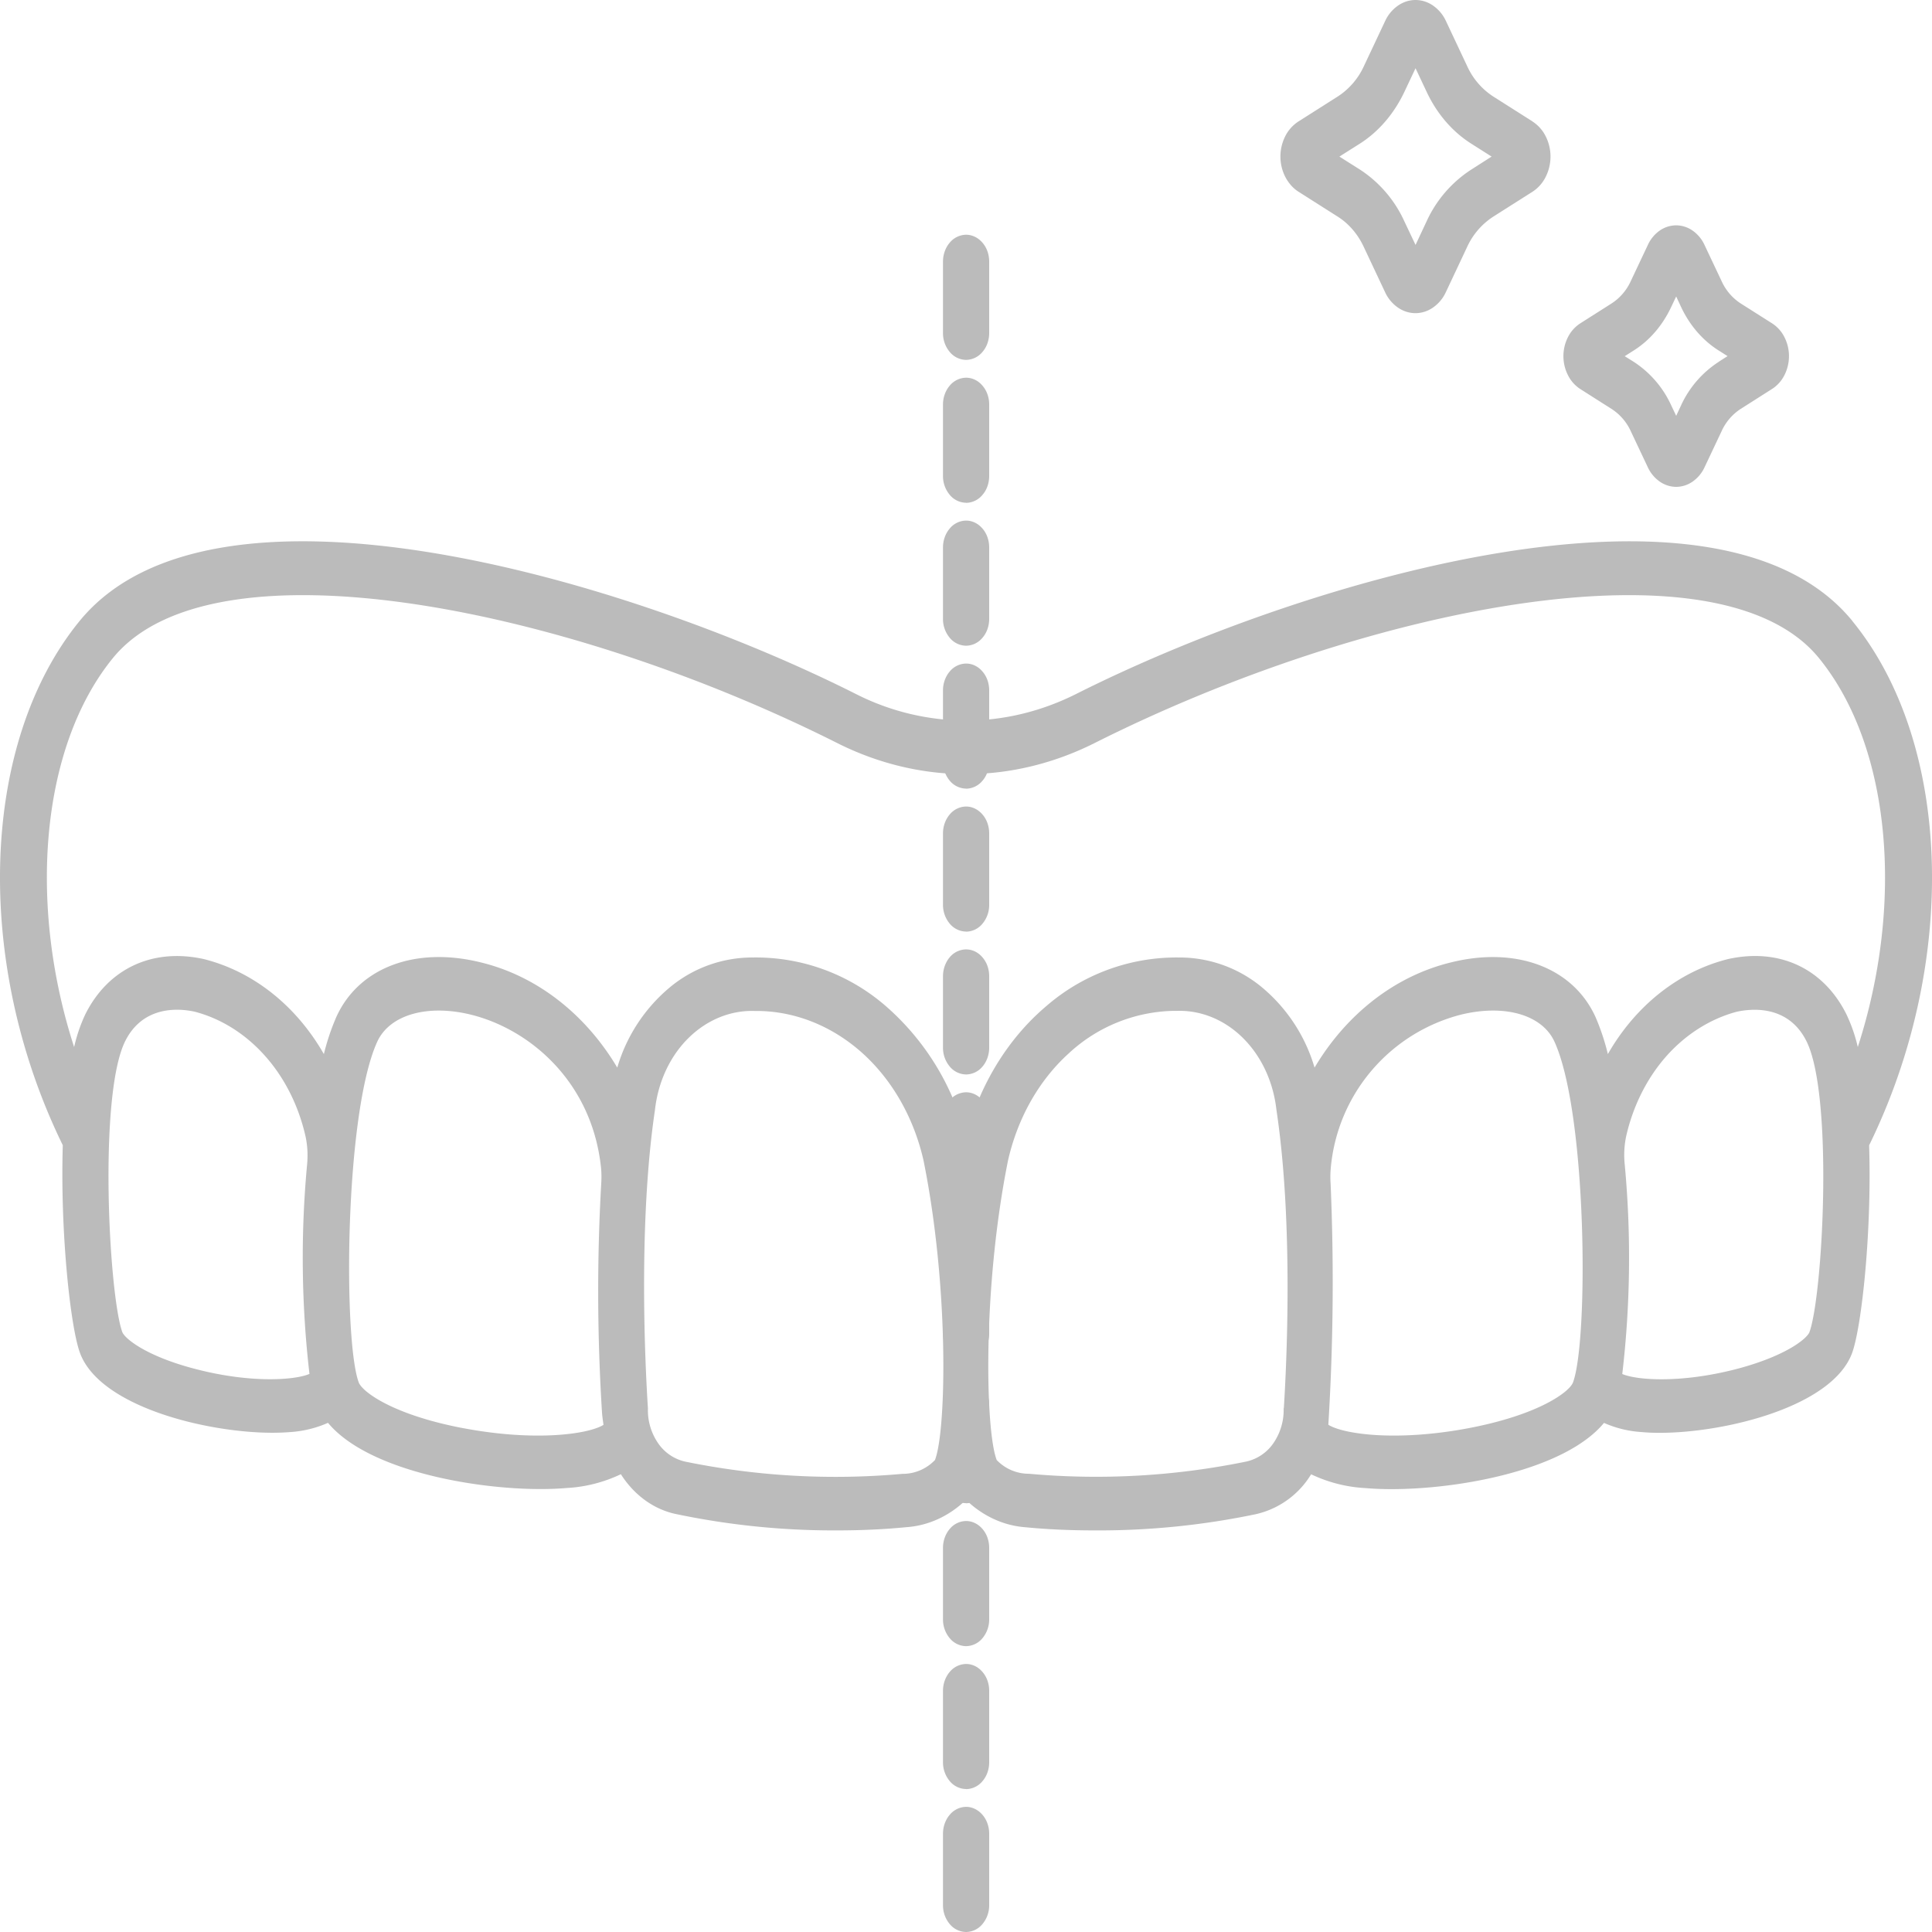 <svg width="22" height="22" fill="#bbb" xmlns="http://www.w3.org/2000/svg"><path d="M11.001 22a.246.246 0 01-.186-.09.332.332 0 01-.077-.215v-.814c0-.081.028-.159.077-.216a.246.246 0 01.186-.09c.07 0 .137.033.186.09.05.057.077.135.077.216v.814a.331.331 0 01-.077.215.246.246 0 01-.186.09zm0-1.628a.246.246 0 01-.186-.09.332.332 0 01-.077-.215v-.814c0-.08.028-.158.077-.215a.246.246 0 01.186-.09c.07 0 .137.032.186.09.05.057.077.134.077.215v.814c0 .081-.027.159-.077.216a.246.246 0 01-.186.09zm0-1.627a.246.246 0 01-.186-.09.332.332 0 01-.077-.215v-.814c0-.081.028-.159.077-.216a.246.246 0 01.186-.09c.07 0 .137.033.186.09.05.057.077.135.077.216v.814a.331.331 0 01-.077.215.246.246 0 01-.186.09zm0-1.628a.246.246 0 01-.186-.089.332.332 0 01-.077-.216v-.814c0-.08.028-.158.077-.215a.246.246 0 01.186-.09c.07 0 .137.033.186.09.05.057.077.135.077.216v.813c0 .081-.027.159-.077.216a.246.246 0 01-.186.09zm0-1.627a.246.246 0 01-.186-.09.332.332 0 01-.077-.215v-.814c0-.08.028-.159.077-.216a.246.246 0 01.186-.09c.07 0 .137.033.186.09.05.058.077.135.077.216v.814c0 .08-.027.158-.077.215a.246.246 0 01-.186.09zm0-1.627a.246.246 0 01-.186-.09.332.332 0 01-.077-.216v-.813c0-.081.028-.159.077-.216a.246.246 0 01.186-.09c.07 0 .137.033.186.09.05.057.077.135.077.216v.813a.331.331 0 01-.077.216.246.246 0 01-.186.09zm0-1.628a.246.246 0 01-.186-.09.332.332 0 01-.077-.215v-.814c0-.08.028-.158.077-.216a.246.246 0 01.186-.089c.07 0 .137.032.186.09.05.057.077.134.077.215v.814c0 .08-.027.158-.077.216a.246.246 0 01-.186.089zm0-1.627a.246.246 0 01-.186-.09.332.332 0 01-.077-.216V9.49c0-.081.028-.159.077-.216a.246.246 0 01.186-.09c.07 0 .137.033.186.09.05.057.077.135.077.216v.813a.331.331 0 01-.077.216.246.246 0 01-.186.09zm0-1.628a.246.246 0 01-.186-.09.332.332 0 01-.077-.215v-.814c0-.08.028-.158.077-.215a.246.246 0 01.186-.09c.07 0 .137.032.186.09.05.057.077.134.077.215v.814c0 .08-.027.159-.077.216a.246.246 0 01-.186.09zm0-1.627a.246.246 0 01-.186-.09.332.332 0 01-.077-.215v-.814c0-.081.028-.159.077-.216a.246.246 0 01.186-.09c.07 0 .137.033.186.09.05.057.077.135.077.216v.814c0 .08-.027.158-.077.215a.246.246 0 01-.186.09zm0-1.628a.246.246 0 01-.186-.09.332.332 0 01-.077-.215v-.814c0-.08.028-.158.077-.215a.246.246 0 01.186-.09c.07 0 .137.032.186.09.05.057.077.134.077.215v.814c0 .081-.027.159-.077.216a.246.246 0 01-.186.09zm0-1.627a.246.246 0 01-.186-.09.332.332 0 01-.077-.215v-.814c0-.081.028-.159.077-.216a.246.246 0 01.186-.09c.07 0 .137.033.186.09.05.057.077.135.077.216v.814c0 .08-.027.158-.077.215a.246.246 0 01-.186.09zM17.45 1.382l-.446-.283a.81.81 0 01-.296-.344l-.244-.518a.434.434 0 00-.145-.173.353.353 0 00-.2-.064c-.07 0-.14.022-.2.064a.434.434 0 00-.145.173l-.244.518a.814.814 0 01-.297.344l-.447.284a.427.427 0 00-.15.167.514.514 0 000 .465c.037.07.088.129.15.168l.447.284c.125.079.228.198.296.344l.244.518a.433.433 0 00.145.173c.06.042.13.064.2.064s.14-.022.2-.064a.433.433 0 00.145-.173l.244-.518a.814.814 0 01.297-.344l.446-.283a.428.428 0 00.15-.168.514.514 0 000-.466.428.428 0 00-.15-.167zm-.698.55a1.388 1.388 0 00-.506.586l-.127.271-.128-.27a1.387 1.387 0 00-.505-.588l-.234-.148.234-.148c.213-.136.388-.34.505-.587l.128-.271.127.27c.117.249.292.452.506.588l.233.148-.233.149zM20.179 3.682l-.358-.227a.595.595 0 01-.216-.252l-.196-.415a.405.405 0 00-.135-.162.33.33 0 00-.187-.06.33.33 0 00-.188.06.405.405 0 00-.134.162l-.196.415a.597.597 0 01-.217.252l-.357.227a.4.4 0 00-.14.156.48.48 0 000 .435.4.4 0 00.14.157l.357.227a.595.595 0 01.217.251l.196.415a.406.406 0 00.135.161.33.33 0 00.187.06.33.33 0 00.187-.06.406.406 0 00.135-.161l.196-.415a.593.593 0 01.217-.252l.357-.227a.398.398 0 00.14-.156.478.478 0 000-.435.398.398 0 00-.14-.156zm-.61.44a1.17 1.17 0 00-.426.493l-.056.12-.057-.12a1.17 1.17 0 00-.425-.494l-.104-.065.104-.066c.18-.114.327-.285.425-.494l.057-.12.056.12c.098.209.246.38.426.494l.103.065-.103.066z" fill="#bbb"/><path d="M21.095 7.073c-1.525-1.87-6.236-.482-8.846.832-.395.197-.82.3-1.249.3a2.78 2.78 0 01-1.249-.3C7.141 6.59 2.431 5.203.905 7.073-.229 8.464-.303 10.96.715 13.041c-.03.981.085 2.058.194 2.36.22.615 1.441.914 2.193.914.074 0 .143-.003.207-.008.146-.01.29-.045.426-.105.439.53 1.626.754 2.42.754.107 0 .208-.004.299-.012.211-.011.42-.064.616-.157.153.241.38.404.634.455a8.75 8.75 0 001.827.185c.272 0 .54-.012.792-.037.248-.017.486-.126.677-.311.191.185.429.294.677.312.253.025.52.036.792.036a8.744 8.744 0 001.828-.184.992.992 0 00.633-.455c.196.093.405.146.617.157.09.008.19.012.299.012.794 0 1.98-.224 2.419-.754.137.06.28.095.427.104.063.006.132.009.206.009.752 0 1.974-.3 2.194-.914.108-.303.224-1.38.192-2.36 1.02-2.082.945-4.578-.19-5.969zM2.18 15.577c-.537-.147-.763-.34-.788-.41-.152-.427-.273-2.701.035-3.314.208-.412.624-.37.793-.332.303.08.58.256.802.507.222.251.38.568.458.916.022.104.027.21.017.316-.074.794-.065 1.594.027 2.385-.173.074-.697.109-1.343-.068zm3.1.687c-.813-.154-1.156-.418-1.195-.522-.177-.477-.162-3.058.21-3.878.14-.308.569-.432 1.067-.31.675.167 1.38.768 1.482 1.743.006.062.006.125.002.187-.049.865-.045 1.733.009 2.598.003.05.011.096.017.143-.165.104-.766.194-1.59.039h-.001zm5.365.363a.506.506 0 01-.369.156 8.52 8.52 0 01-2.477-.14.509.509 0 01-.307-.212.663.663 0 01-.114-.394c-.03-.468-.113-2.097.08-3.397.035-.318.17-.61.38-.818.21-.208.479-.319.755-.31.438-.005.864.16 1.213.467.348.308.598.742.71 1.234.294 1.454.26 3.084.13 3.414h-.002zm3.972-.59a.664.664 0 01-.114.393.51.51 0 01-.307.212 8.508 8.508 0 01-2.478.14.506.506 0 01-.368-.156c-.13-.33-.164-1.96.129-3.414.11-.482.352-.91.69-1.216a1.807 1.807 0 011.185-.485h.047c.276-.009.545.102.754.31.21.209.345.5.38.818.196 1.302.114 2.93.084 3.399l-.002-.001zm3.295-.295c-.038.104-.381.368-1.195.522-.824.155-1.426.065-1.591-.04.056-.912.065-1.828.026-2.743a1.12 1.12 0 01.002-.183 1.985 1.985 0 011.482-1.744c.499-.122.927.002 1.066.31.372.82.387 3.402.21 3.878zm2.693-.574c-.025.07-.251.262-.789.41-.647.176-1.17.142-1.343.068.093-.791.102-1.592.028-2.386a1.049 1.049 0 01.015-.315c.078-.348.236-.665.458-.917.222-.25.5-.426.802-.507.169-.037.585-.08.793.332.31.614.189 2.888.036 3.315zm.418-3.623c-.261-.519-.764-.753-1.345-.624-.56.14-1.052.528-1.369 1.082a2.612 2.612 0 00-.141-.423c-.255-.56-.9-.805-1.641-.622-.633.152-1.191.582-1.558 1.199a1.877 1.877 0 00-.601-.916 1.47 1.47 0 00-.95-.338 2.262 2.262 0 00-1.504.554c-.436.369-.758.893-.915 1.493a2.911 2.911 0 00-.914-1.495 2.256 2.256 0 00-1.506-.552 1.47 1.47 0 00-.949.338 1.876 1.876 0 00-.601.916c-.367-.617-.925-1.047-1.558-1.199-.743-.183-1.387.061-1.641.622a2.614 2.614 0 00-.142.423c-.317-.554-.808-.942-1.368-1.082-.58-.128-1.084.105-1.346.624-.057.12-.1.246-.13.378-.53-1.636-.38-3.421.442-4.43 1.137-1.394 5.17-.581 8.255.972.46.23.957.35 1.458.35s.997-.12 1.458-.35c3.085-1.553 7.119-2.366 8.255-.972.823 1.009.973 2.794.443 4.43a1.796 1.796 0 00-.132-.378z" fill="#bbb"/></svg>